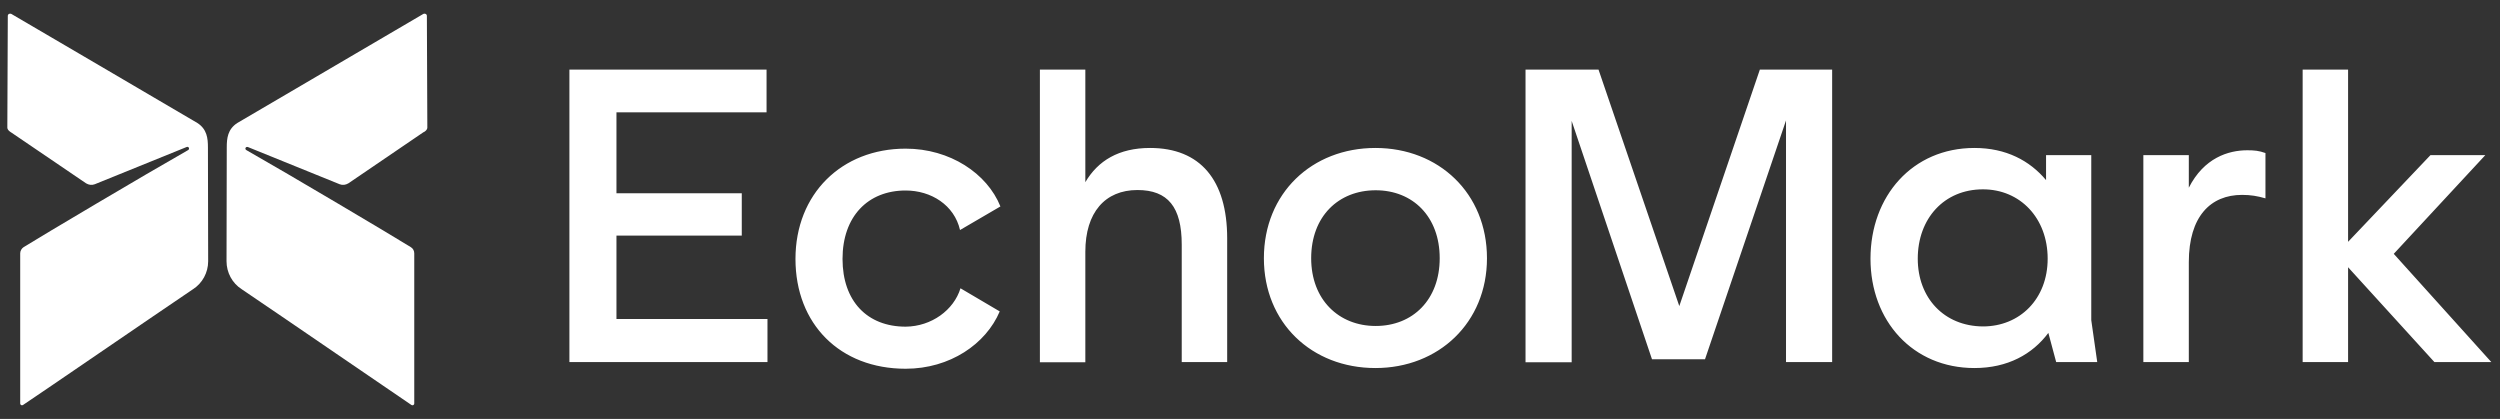 <svg width="185" height="31" viewBox="0 0 185 31" fill="none" xmlns="http://www.w3.org/2000/svg">
<rect x="0" y="0" width="185" height="31" fill="#333333" stroke="none"/>
<g clip-path="url(#clip0_4583_741)">
<path d="M42.136 26.791H56.793V23.608H45.618V17.433H54.891V14.302H45.618V8.314H56.725V5.149H42.136V26.791ZM85.105 10.949C82.795 10.949 81.249 11.89 80.315 13.481V5.149H76.952V26.808H80.315V18.63C80.315 15.722 81.776 14.062 84.17 14.062C86.429 14.062 87.448 15.329 87.448 18.1V26.791H90.811V17.638C90.811 13.327 88.824 10.949 85.105 10.949ZM101.782 10.949C97.078 10.949 93.528 14.302 93.528 19.109C93.528 23.882 97.061 27.235 101.782 27.235C106.453 27.235 110.036 23.882 110.036 19.109C110.036 14.302 106.47 10.949 101.782 10.949ZM97.027 19.109C97.027 16.013 99.048 14.08 101.799 14.08C104.551 14.08 106.538 16.03 106.538 19.109C106.538 22.172 104.551 24.122 101.799 24.122C99.065 24.122 97.027 22.172 97.027 19.109ZM112.889 5.149V26.808H116.303V8.947L122.247 26.585H126.171L132.165 8.913V26.791H135.579V5.149H130.23L124.268 22.65L118.29 5.149H112.889ZM154.771 11.479H151.408V13.327C150.202 11.89 148.453 10.949 146.109 10.949C141.524 10.949 138.416 14.507 138.416 19.143C138.416 23.745 141.541 27.235 146.109 27.235C148.571 27.235 150.405 26.209 151.578 24.635L152.156 26.791H155.195L154.754 23.694V11.479H154.771ZM141.914 19.143C141.914 16.167 143.868 14.011 146.738 14.011C149.488 14.011 151.527 16.133 151.527 19.143C151.527 22.12 149.471 24.156 146.738 24.156C143.868 24.139 141.914 22.052 141.914 19.143ZM158.608 11.479V26.791H161.972V19.4C161.972 16.013 163.586 14.422 165.911 14.422C166.557 14.422 167.05 14.507 167.644 14.678V11.325C167.169 11.154 166.828 11.12 166.303 11.12C164.893 11.12 163.093 11.684 161.972 13.891V11.479H158.608ZM180.144 26.791L173.758 19.776V26.791H170.396V5.149H173.758V17.895L179.855 11.479H183.914L177.138 18.784L184.356 26.791H180.144ZM71.076 21.333L73.98 23.044C72.961 25.456 70.295 27.287 67.017 27.287C62.16 27.287 58.865 23.985 58.865 19.16C58.865 14.353 62.279 11 67.017 11C70.295 11 73.046 12.831 74.031 15.277L71.042 17.022C70.618 15.174 68.902 14.097 67.017 14.097C64.232 14.097 62.347 16.013 62.347 19.16C62.347 22.291 64.181 24.173 67.017 24.173C68.936 24.156 70.584 22.941 71.076 21.333Z" fill="white"/>
<path d="M0.543 9.443L0.577 1.18C0.577 1.043 0.713 0.975 0.832 1.026C0.832 1.026 13.57 8.485 14.606 9.101C15.319 9.563 15.387 10.23 15.387 10.915L15.404 19.331C15.404 20.17 14.979 20.957 14.283 21.401C11.039 23.591 3.091 29.049 1.698 29.972C1.613 30.024 1.495 29.972 1.495 29.852V18.75C1.495 18.562 1.596 18.39 1.749 18.288C3.21 17.381 10.649 12.967 13.927 11.103C14.062 11.017 13.96 10.812 13.807 10.88L7.014 13.634C6.793 13.72 6.573 13.686 6.369 13.566L0.832 9.803C0.832 9.803 0.543 9.649 0.543 9.443ZM31.623 9.443L31.589 1.18C31.589 1.043 31.453 0.975 31.334 1.026C31.334 1.026 18.597 8.485 17.561 9.101C16.848 9.563 16.78 10.23 16.78 10.915L16.763 19.331C16.763 20.17 17.187 20.957 17.884 21.401C21.128 23.591 29.076 29.049 30.451 29.972C30.536 30.024 30.655 29.972 30.655 29.852V18.75C30.655 18.562 30.57 18.39 30.4 18.288C28.94 17.381 21.501 12.967 18.223 11.103C18.087 11.017 18.189 10.829 18.342 10.88L25.136 13.634C25.356 13.72 25.577 13.686 25.781 13.566L31.334 9.785C31.334 9.803 31.623 9.649 31.623 9.443Z" fill="white"/>
</g>
<defs>
<clipPath id="clip0_4583_741">
<rect width="183.913" height="30" fill="white" transform="translate(0.543 0.5)"/>
</clipPath>
</defs>
</svg>
